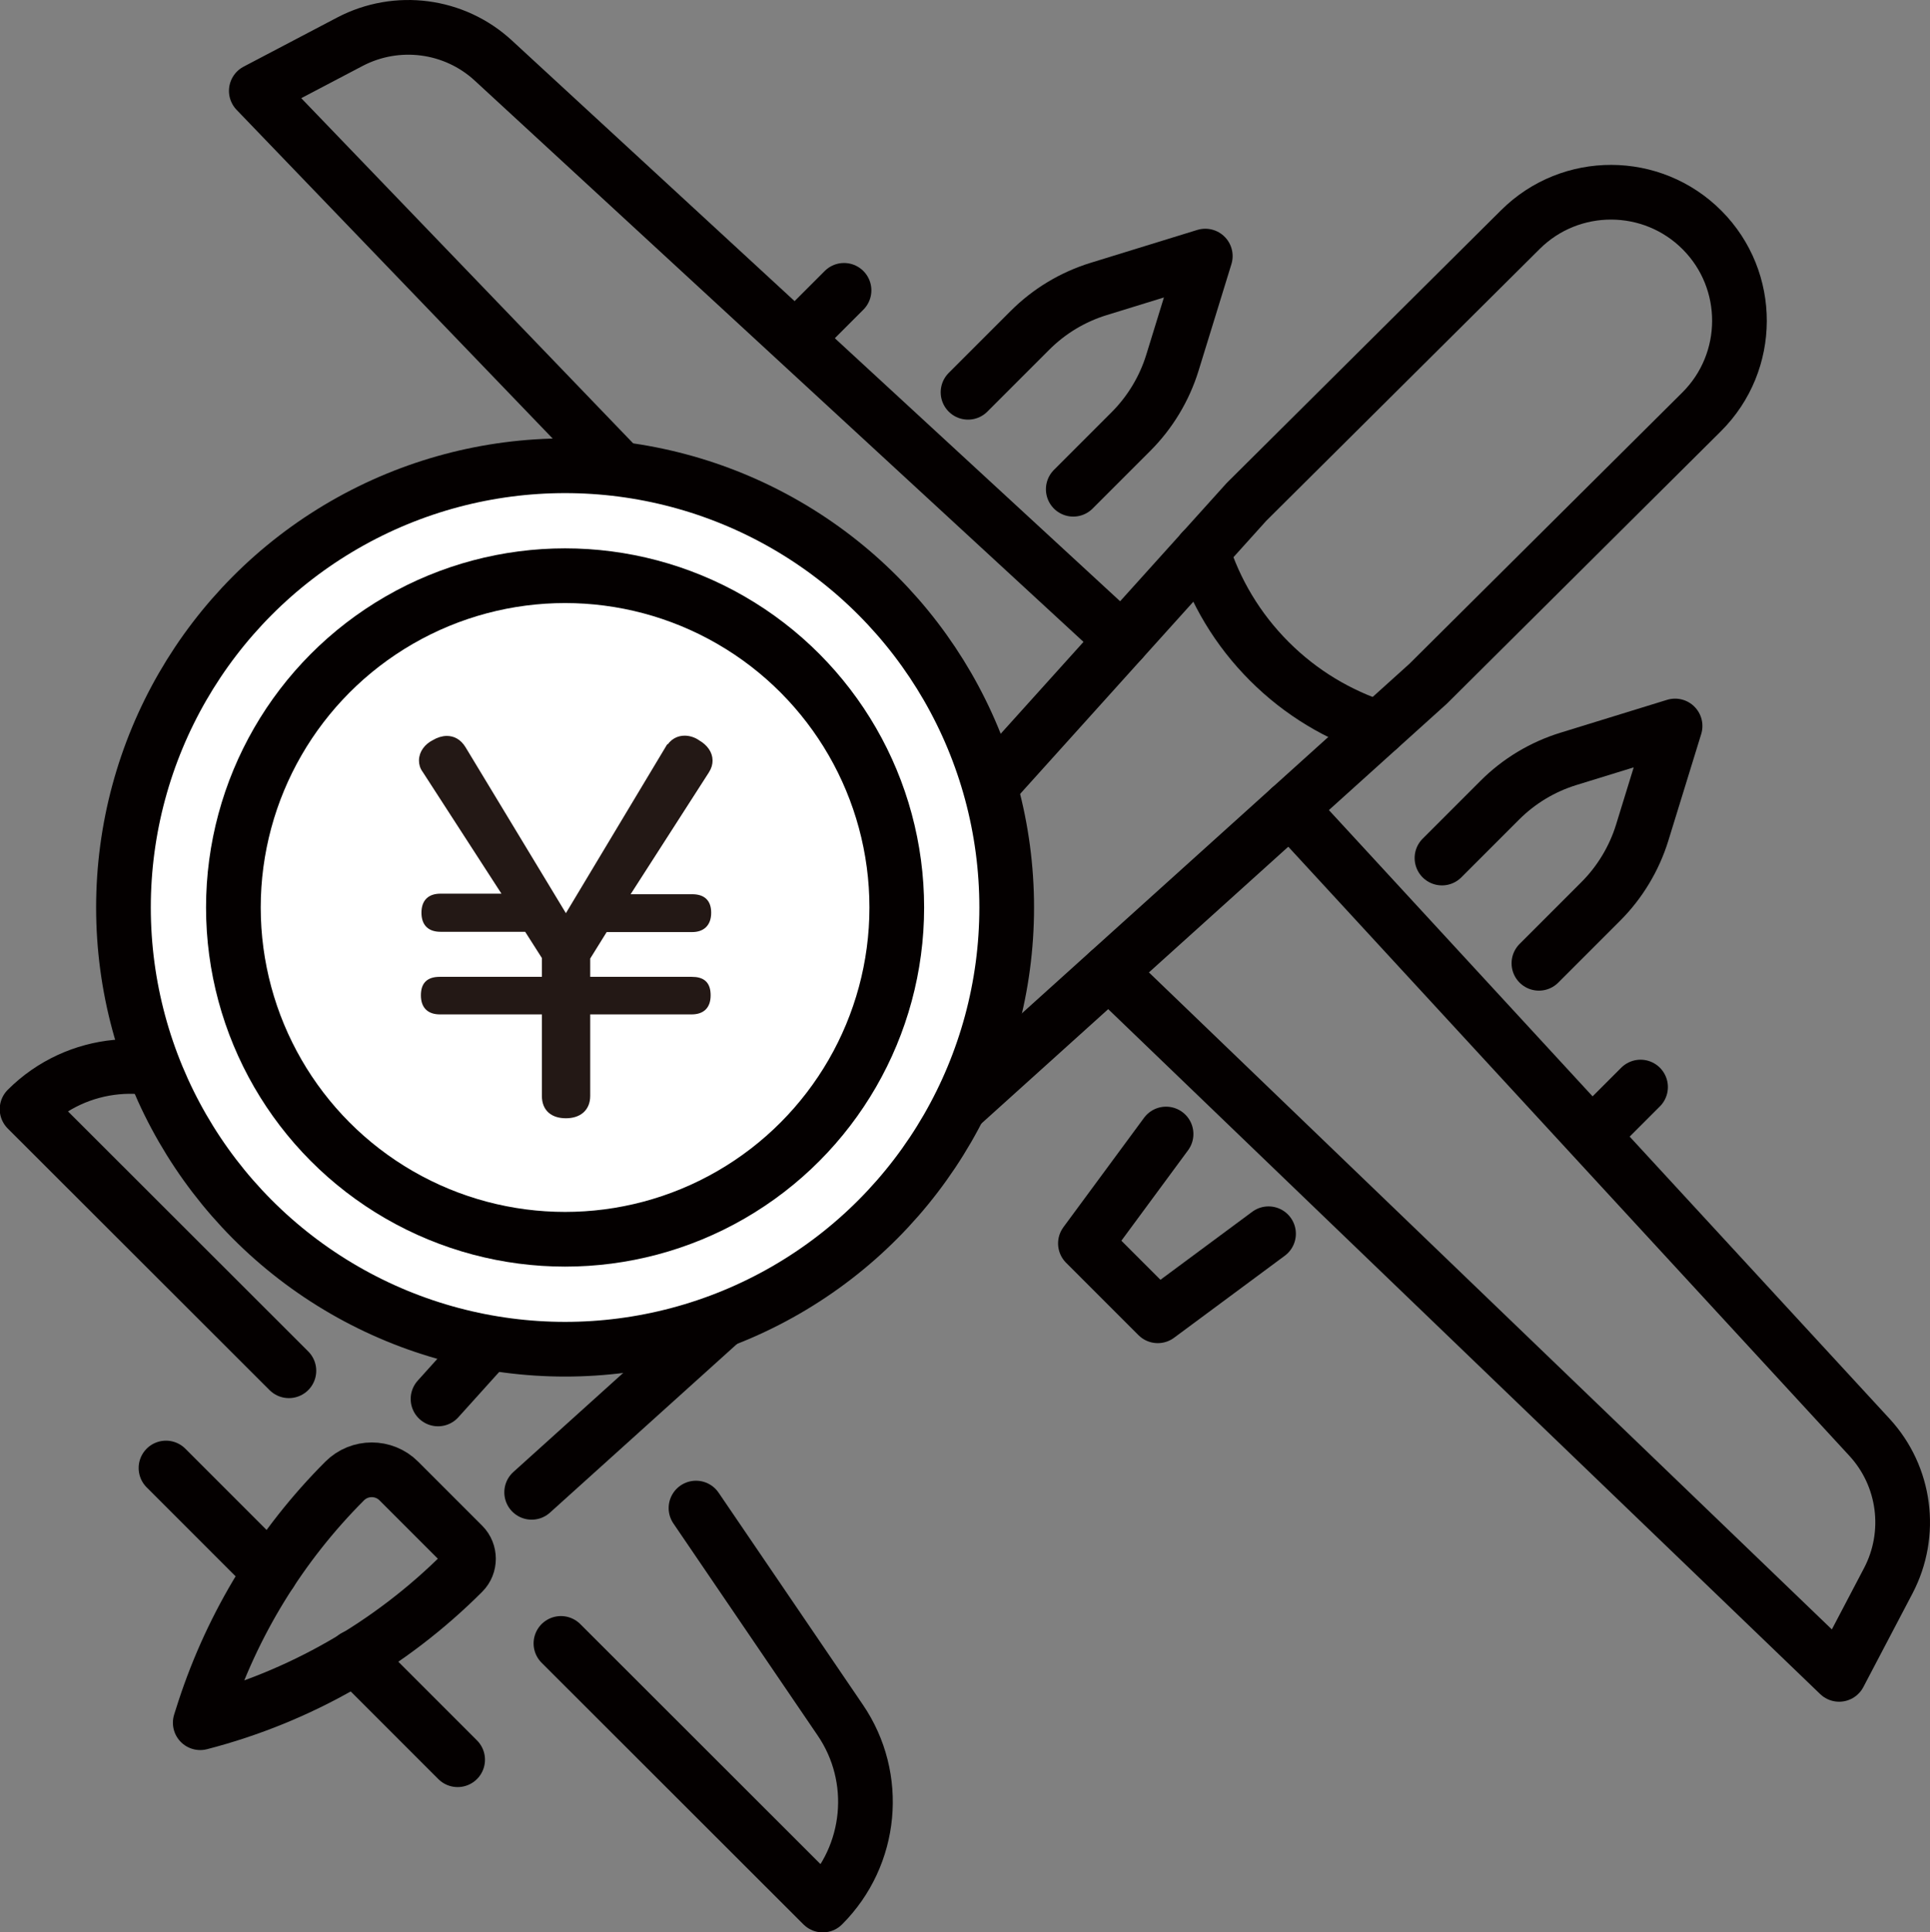 <?xml version="1.0" encoding="UTF-8"?>
<svg id="_レイヤー_2" data-name="レイヤー 2" xmlns="http://www.w3.org/2000/svg" viewBox="0 0 69.88 69.94">
  <rect x="0" y="0" width="69.88" height="69.94" fill="#808080" stroke="none"/>
  <g id="_レイヤー_1-2" data-name="レイヤー 1">
    <g>
      <path d="M19.25,54.02l32.46-29.27,9.9-9.84c1.82-1.81,1.83-4.76.02-6.58h0c-1.81-1.82-4.76-1.83-6.58-.02l-9.9,9.84-.02.02L15.86,50.64" style="fill: none; stroke: #040000; stroke-linecap: round; stroke-linejoin: round; stroke-width: 1.98px;"/>
      <path d="M43.53,19.94c.46,1.46,1.27,2.84,2.43,4,1.15,1.15,2.51,1.95,3.96,2.42" style="fill: none; stroke: #040000; stroke-linecap: round; stroke-linejoin: round; stroke-width: 1.98px;"/>
      <path d="M40.62,23.17L17.86,2.19c-1.41-1.3-3.49-1.57-5.19-.68l-3.39,1.78,25.43,26.44" style="fill: none; stroke: #040000; stroke-linecap: round; stroke-linejoin: round; stroke-width: 1.98px;"/>
      <path d="M46.71,29.26l20.98,22.77c1.3,1.41,1.57,3.49.68,5.19l-1.78,3.39-26.44-25.43" style="fill: none; stroke: #040000; stroke-linecap: round; stroke-linejoin: round; stroke-width: 1.98px;"/>
      <g>
        <path d="M52.21,31.06l2.09-2.09c.7-.7,1.55-1.21,2.49-1.5l3.86-1.19-1.19,3.86c-.29.94-.81,1.8-1.5,2.49l-2.24,2.24" style="fill: none; stroke: #040000; stroke-linecap: round; stroke-linejoin: round; stroke-width: 1.98px;"/>
        <polyline points="45.93 44.66 41.92 47.63 39.3 45.01 42.22 41.05" style="fill: none; stroke: #040000; stroke-linecap: round; stroke-linejoin: round; stroke-width: 1.98px;"/>
        <path d="M35.05,14.2l2.24-2.24c.7-.7,1.55-1.21,2.49-1.5l3.86-1.19-1.19,3.86c-.29.94-.81,1.8-1.5,2.49l-2.09,2.09" style="fill: none; stroke: #040000; stroke-linecap: round; stroke-linejoin: round; stroke-width: 1.98px;"/>
        <polyline points="28.87 27.69 24.9 30.61 22.29 28 25.26 23.99" style="fill: none; stroke: #040000; stroke-linecap: round; stroke-linejoin: round; stroke-width: 1.98px;"/>
      </g>
      <g>
        <line x1="57.8" y1="40.95" x2="59.4" y2="39.35" style="fill: none; stroke: #040000; stroke-linecap: round; stroke-linejoin: round; stroke-width: 1.98px;"/>
        <line x1="28.96" y1="12.11" x2="30.56" y2="10.51" style="fill: none; stroke: #040000; stroke-linecap: round; stroke-linejoin: round; stroke-width: 1.98px;"/>
      </g>
      <path d="M25.2,54.59l5.22,7.67c1.43,2.09,1.16,4.91-.63,6.7h0s-9.48-9.47-9.48-9.47" style="fill: none; stroke: #040000; stroke-linecap: round; stroke-linejoin: round; stroke-width: 1.98px;"/>
      <path d="M15.35,44.74l-7.67-5.22c-2.09-1.43-4.91-1.16-6.7.63h0l9.48,9.47" style="fill: none; stroke: #040000; stroke-linecap: round; stroke-linejoin: round; stroke-width: 1.98px;"/>
      <path d="M7.25,62.36h0l.15-.47c1.02-3.12,2.76-5.96,5.08-8.28h0c.54-.54,1.42-.54,1.96,0l2.32,2.32c.27.27.27.72,0,.99h0c-2.63,2.63-5.91,4.51-9.51,5.44Z" style="fill: none; stroke: #040000; stroke-linecap: round; stroke-linejoin: round; stroke-width: 1.98px;"/>
      <line x1="16.57" y1="63.7" x2="12.85" y2="59.98" style="fill: none; stroke: #040000; stroke-linecap: round; stroke-linejoin: round; stroke-width: 1.98px;"/>
      <line x1="9.79" y1="56.92" x2="6.01" y2="53.14" style="fill: none; stroke: #040000; stroke-linecap: round; stroke-linejoin: round; stroke-width: 1.98px;"/>
    </g>
    <g>
      <circle cx="20.46" cy="32.85" r="15.99" style="fill: #fff; stroke-width: 0px;"/>
      <circle cx="20.46" cy="32.85" r="15.99" style="fill: none; stroke: #040000; stroke-linecap: round; stroke-linejoin: round; stroke-width: 1.98px;"/>
      <circle cx="20.46" cy="32.85" r="12.01" style="fill: #fff; stroke-width: 0px;"/>
      <circle cx="20.46" cy="32.85" r="12.01" style="fill: none; stroke: #040000; stroke-linecap: round; stroke-linejoin: round; stroke-width: 1.98px;"/>
    </g>
    <path d="M24.19,27.11c.15-.28.38-.38.6-.38.15,0,.33.05.48.16.26.15.43.38.43.64,0,.12-.03.24-.12.38l-2.93,4.56h2.41c.38,0,.59.17.59.57s-.22.6-.59.6h-3.15l-.64,1.03v.79h3.77c.4,0,.59.16.59.57s-.22.59-.59.59h-3.77v3.05c0,.46-.31.71-.78.71s-.77-.24-.77-.71v-3.05h-3.79c-.38,0-.59-.19-.59-.59s.19-.57.59-.57h3.79v-.81l-.65-1.02h-3.12c-.38,0-.59-.19-.59-.59s.21-.59.59-.59h2.39l-2.95-4.56c-.09-.12-.12-.24-.12-.36,0-.28.19-.52.45-.65.15-.09.31-.14.46-.14.22,0,.43.1.59.36l3.72,6.15,3.69-6.15Z" style="fill: #231815; stroke: #231815; stroke-miterlimit: 10; stroke-width: .2px;"/>
  </g>
</svg>